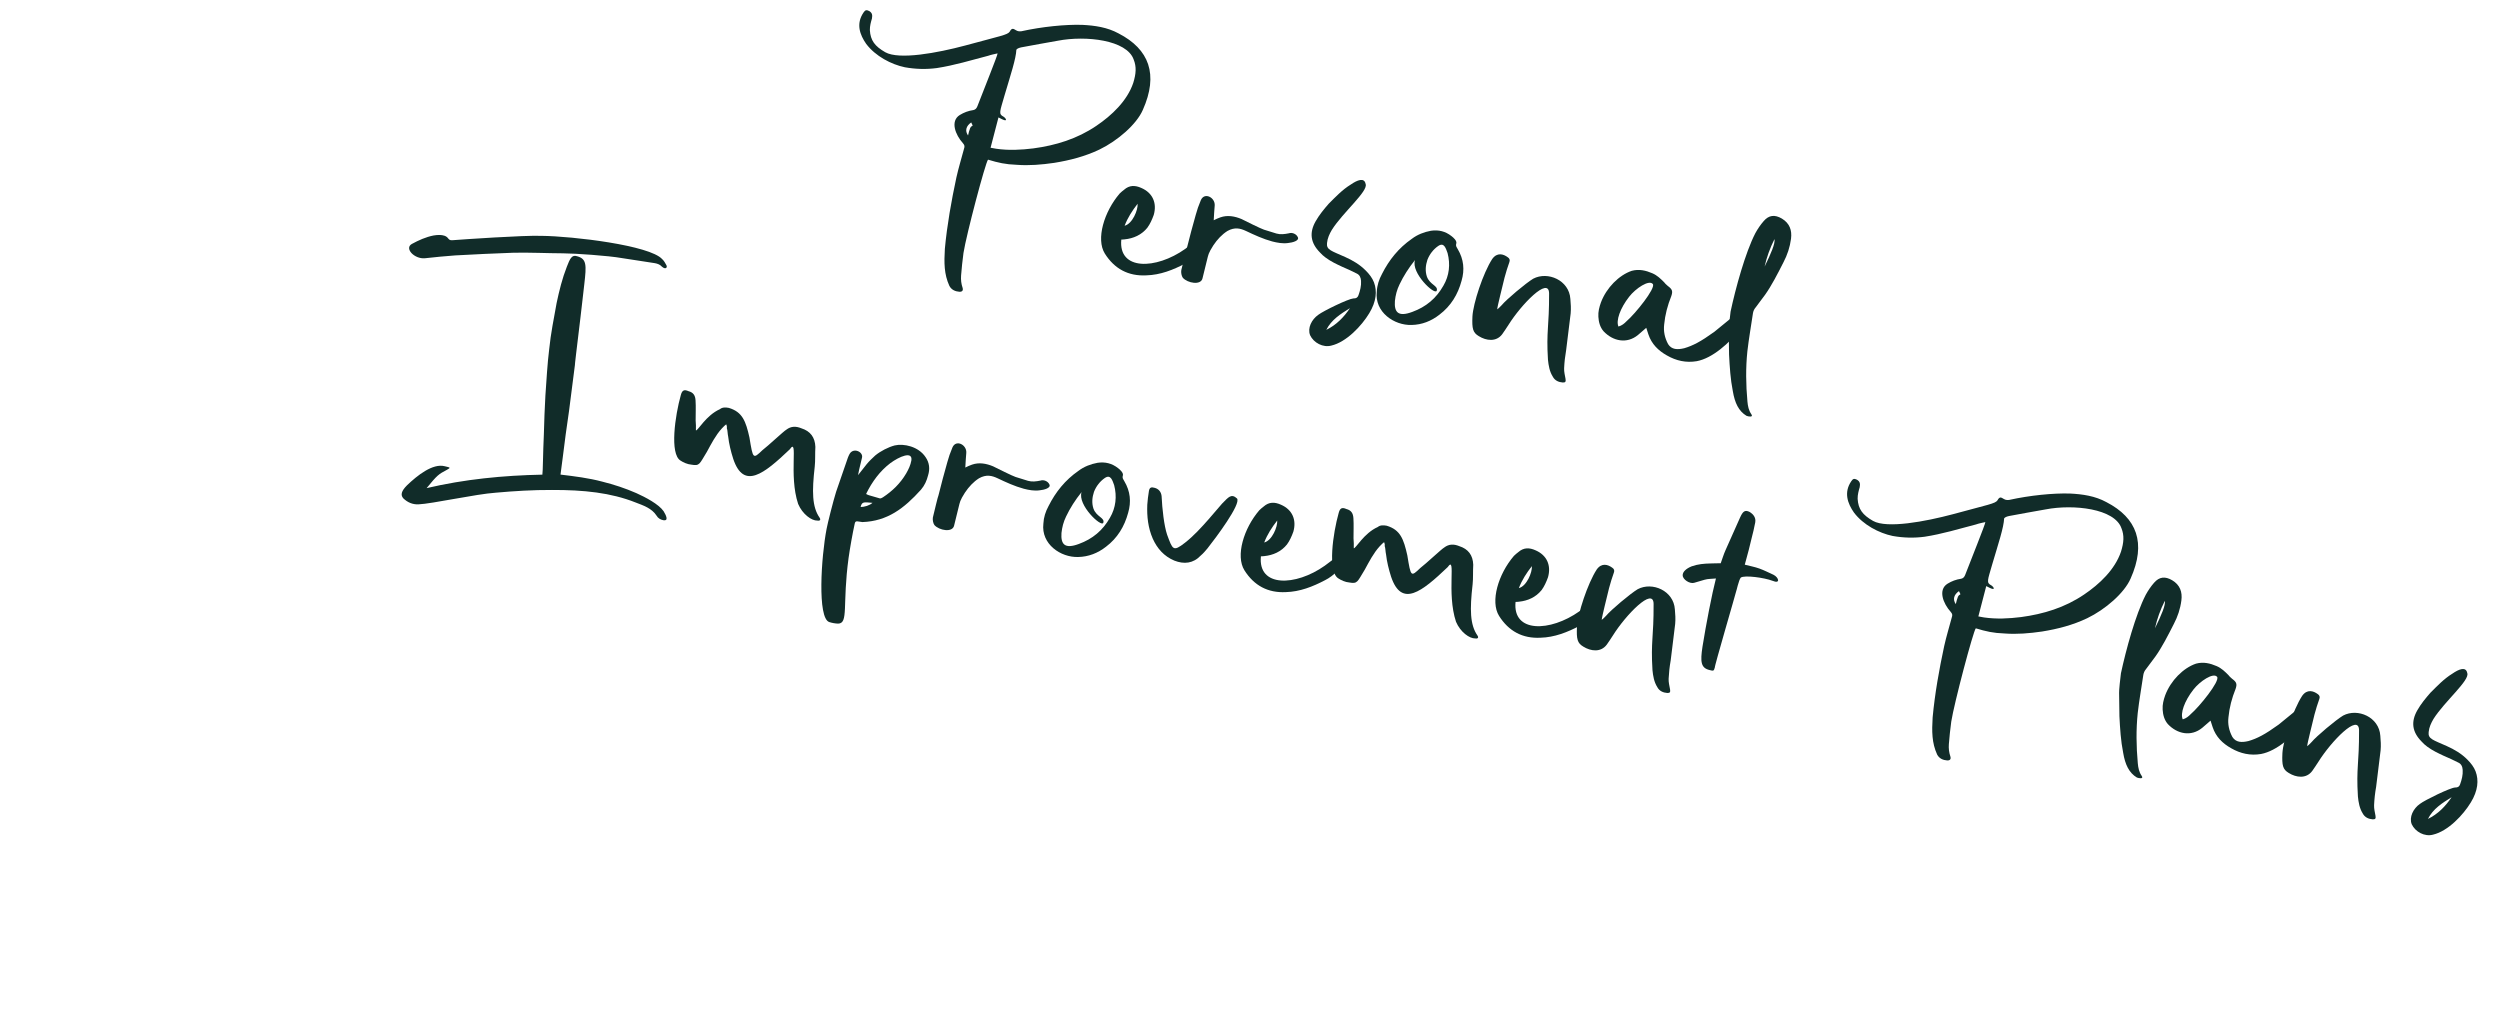 <svg width="203" height="82" viewBox="0 0 203 82" fill="none" xmlns="http://www.w3.org/2000/svg">
<path d="M197.599 58.379C197.405 58.712 197.244 59.051 197.207 59.446C197.141 60.004 197.562 60.079 198.677 60.58C199.297 60.858 199.872 61.195 200.354 61.683C200.637 61.968 200.883 62.28 201.019 62.639C201.292 63.357 201.206 64.212 200.637 65.147C200.018 66.174 198.778 67.492 197.556 67.775C196.888 67.956 196.123 67.552 195.833 66.931C195.602 66.354 195.962 65.649 196.497 65.276C196.924 64.951 198.94 63.973 199.346 63.946C199.579 63.954 199.694 63.874 199.761 63.685C199.895 63.308 199.997 62.925 199.97 62.518C199.951 62.247 199.857 62.029 199.609 61.918C199.211 61.713 198.839 61.546 198.435 61.373C197.972 61.156 197.508 60.939 197.095 60.631C196.918 60.499 196.773 60.373 196.634 60.214C195.869 59.441 195.749 58.617 196.286 57.675C196.579 57.159 196.964 56.692 197.343 56.258C197.913 55.691 198.451 55.118 199.127 54.704C199.662 54.331 200.239 54.1 200.341 54.653C200.572 55.23 198.488 56.965 197.599 58.379ZM199.071 64.733C198.318 65.201 197.565 65.668 197.149 66.497C197.955 66.106 198.569 65.48 199.071 64.733Z" fill="#112C29"/>
<path d="M188.253 61.858C188.071 62.127 187.927 62.369 187.751 62.605C187.266 63.254 186.45 63.142 185.848 62.766C185.364 62.478 185.286 62.163 185.331 61.167C185.387 60.107 186.197 57.641 186.936 56.502C187.338 55.938 187.846 56.096 188.2 56.36C188.35 56.454 188.392 56.596 188.331 56.752C188.19 57.162 188.05 57.572 187.936 58.02C187.788 58.662 187.356 60.325 187.342 60.59C187.495 60.484 187.583 60.366 187.703 60.254C188.088 59.787 189.664 58.463 190.264 58.102C191.447 57.477 193.187 58.224 193.282 59.747C193.316 60.121 193.343 60.528 193.306 60.922C193.197 61.907 193.055 62.885 192.94 63.902C192.853 64.389 192.798 64.881 192.776 65.379C192.762 65.644 192.839 65.959 192.89 66.236C192.92 66.442 192.903 66.539 192.67 66.531C192.34 66.505 192.027 66.382 191.852 66.05C191.592 65.635 191.511 65.152 191.463 64.675C191.318 62.307 191.565 62.05 191.555 59.304C191.545 57.863 189.285 60.202 188.253 61.858Z" fill="#112C29"/>
<path d="M179.496 58.516L178.823 59.098C177.92 59.84 176.791 59.604 176.032 58.799C175.754 58.481 175.629 58.057 175.607 57.618C175.58 57.212 175.682 56.828 175.816 56.451C176.264 55.26 177.284 54.237 178.317 53.887C178.914 53.726 179.46 53.858 179.988 54.086C180.392 54.259 180.676 54.544 180.959 54.829C181.039 54.943 181.157 55.032 181.243 55.114C181.597 55.378 181.671 55.525 181.531 55.935C181.229 56.684 181.025 57.451 180.951 58.241C180.884 58.798 180.992 59.319 181.267 59.837C181.554 60.29 182.02 60.306 182.579 60.172C183.286 59.964 183.912 59.641 185.027 58.837L186.673 57.492C186.908 57.3 187.307 57.505 187.493 57.773C187.632 57.931 187.521 58.179 187.18 58.587C186.234 59.756 184.876 60.985 183.595 61.224C182.732 61.371 181.928 61.193 181.169 60.756C180.47 60.363 179.929 59.831 179.668 59.048L179.496 58.516ZM178.107 55.991C177.37 56.93 177.022 57.939 177.239 58.413C177.521 58.329 177.718 58.164 177.883 57.992C178.594 57.384 180.271 55.308 180.031 54.964C179.733 54.576 178.63 55.315 178.107 55.991Z" fill="#112C29"/>
<path d="M173.516 63.136C172.881 62.754 172.564 62.095 172.402 61.129C172.208 60.157 172.15 59.176 172.097 58.163L172.071 56.251C172.051 56.18 172.18 54.898 172.22 54.671C172.628 52.77 173.41 49.898 174.231 48.305C174.43 47.939 174.656 47.611 174.909 47.322C175.332 46.829 175.809 46.78 176.384 47.118C177.019 47.499 177.218 48.07 177.128 48.757C177.039 49.444 176.825 50.075 176.52 50.656C176.054 51.576 175.538 52.588 175.004 53.329C174.746 53.651 174.514 54.011 174.255 54.333C174.129 54.478 174.068 54.634 174.039 54.796C173.885 55.839 173.705 56.845 173.584 57.894C173.443 59.241 173.465 60.617 173.589 61.977C173.623 62.352 173.694 62.699 173.907 63.005C174.093 63.273 173.672 63.197 173.516 63.136ZM175.785 48.784C175.418 49.521 175.155 50.244 174.983 51.016C175.511 49.94 175.856 49.131 175.785 48.784Z" fill="#112C29"/>
<path d="M150.327 39.07C150.465 38.861 150.568 38.846 150.783 38.951C151.025 39.095 151.061 39.269 151.009 39.56C150.924 39.846 150.834 40.165 150.84 40.501C150.89 41.346 151.242 41.811 152.091 42.298C153.216 42.934 156.331 42.354 158.581 41.753C161.466 40.965 162.014 40.896 162.196 40.627C162.345 40.353 162.449 40.338 162.717 40.52C162.868 40.613 163.003 40.604 163.139 40.595C164.811 40.225 166.72 40.032 168.084 40.075C169.113 40.126 170.124 40.273 171.038 40.772C173.52 42.053 174.291 44.098 173.005 46.98C172.493 48.16 170.949 49.49 169.484 50.198C168.313 50.758 167.085 51.074 165.81 51.28C164.779 51.43 163.76 51.516 162.769 51.438C161.838 51.406 161.261 51.269 160.435 51.02C160.226 51.251 158.677 57.097 158.442 58.595C158.365 59.217 158.287 59.839 158.247 60.434C158.221 60.764 158.261 61.105 158.37 61.426C158.433 61.638 158.345 61.757 158.112 61.748C157.782 61.723 157.469 61.6 157.295 61.267C156.862 60.32 156.862 59.383 156.93 58.257C157.111 56.315 157.459 54.369 157.867 52.468C158.038 51.696 158.281 50.902 158.485 50.136C158.552 49.947 158.537 49.844 158.398 49.685C157.784 49.006 157.348 47.891 158.139 47.397C158.477 47.189 158.836 47.053 159.249 46.993C159.422 46.957 159.51 46.839 159.572 46.683C160.075 45.367 161.214 42.559 161.211 42.392C160.966 42.448 160.689 42.499 160.439 42.588C159.07 42.945 157.689 43.367 156.279 43.583C155.422 43.697 154.555 43.676 153.68 43.519C152.583 43.289 151.297 42.624 150.54 41.618C150.034 40.892 149.693 39.994 150.327 39.07ZM161.283 47.592L160.642 50.053L161.095 50.135C162.106 50.282 163.12 50.23 164.112 50.106C165.93 49.863 167.664 49.337 169.225 48.278C170.481 47.432 171.73 46.25 172.224 44.799C172.461 44.038 172.495 43.475 172.264 42.899C171.714 41.294 168.366 40.929 166.114 41.362C165.109 41.55 164.111 41.706 163.139 41.9C162.965 41.936 162.786 42.004 162.736 42.096C162.706 42.827 162.273 44.121 161.765 45.837C161.403 47.111 161.265 47.321 161.696 47.532C161.905 47.669 162.053 47.964 161.59 47.747L161.283 47.592ZM158.987 48.452C159.143 48.145 159.291 48.44 159.069 47.998C158.648 48.291 158.546 48.674 158.812 49.056C158.853 48.83 158.92 48.641 158.987 48.452Z" fill="#112C29"/>
<path d="M141.676 45.852C142.092 45.96 142.481 46.03 142.859 46.164C143.236 46.299 143.635 46.504 144.006 46.671C144.437 46.882 144.603 47.447 143.919 47.157C143.261 46.906 141.661 46.686 141.355 46.899C141.191 47.07 140.972 48.102 141.007 47.907C140.978 48.069 139.171 54.238 139.247 54.185C139.162 54.471 139.157 54.503 138.838 54.413C138.098 54.247 138.056 53.737 138.244 52.499C138.519 50.775 139.016 48.187 139.334 46.972C138.992 47.011 138.695 46.991 138.412 47.075L137.564 47.324C137.211 47.428 136.641 47.059 136.635 46.723C136.616 46.452 136.901 46.168 137.369 45.984C137.87 45.806 138.379 45.764 138.883 45.753C139.154 45.735 139.419 45.749 139.723 45.736C139.851 45.391 139.948 45.041 140.115 44.669L141.289 42.035C141.512 41.539 141.676 41.368 142.075 41.573C142.376 41.761 142.594 42.034 142.525 42.423C142.443 42.877 142.336 43.293 142.222 43.741C142.187 43.936 141.852 45.248 141.676 45.852Z" fill="#112C29"/>
<path d="M130.97 51.598C130.788 51.867 130.645 52.109 130.469 52.345C129.984 52.994 129.168 52.882 128.566 52.506C128.082 52.219 128.004 51.904 128.049 50.908C128.105 49.847 128.915 47.382 129.654 46.242C130.056 45.678 130.563 45.836 130.918 46.1C131.068 46.194 131.11 46.336 131.048 46.492C130.908 46.902 130.768 47.312 130.654 47.76C130.505 48.403 130.074 50.066 130.06 50.331C130.213 50.224 130.301 50.106 130.421 49.994C130.806 49.527 132.382 48.203 132.982 47.842C134.165 47.217 135.905 47.964 136 49.487C136.034 49.861 136.061 50.268 136.024 50.663C135.915 51.647 135.773 52.626 135.658 53.642C135.57 54.129 135.516 54.621 135.493 55.119C135.479 55.384 135.557 55.699 135.608 55.976C135.638 56.182 135.62 56.279 135.388 56.271C135.057 56.246 134.745 56.123 134.57 55.79C134.31 55.376 134.229 54.892 134.181 54.415C134.036 52.047 134.283 51.79 134.272 49.044C134.263 47.603 132.003 49.943 130.97 51.598Z" fill="#112C29"/>
<path d="M123.063 48.877C122.81 51.409 125.871 51.321 128.248 49.639L128.789 49.234C129.062 49.015 129.366 49.002 129.584 49.276C129.856 49.626 128.969 50.471 128.271 50.814C127.274 51.338 126.229 51.754 125.086 51.783C123.634 51.858 122.504 51.254 121.723 50.009C120.995 48.842 121.661 46.618 122.929 45.139C123.05 45.027 123.17 44.914 123.285 44.834C123.723 44.444 124.189 44.461 124.684 44.684C125.616 45.085 125.969 45.918 125.698 46.873C125.563 47.25 125.396 47.622 125.176 47.917C124.703 48.502 124.05 48.786 123.334 48.859C123.263 48.88 123.166 48.862 123.063 48.877ZM124.387 45.969C123.953 46.527 123.583 47.096 123.331 47.754C123.961 47.599 124.43 46.478 124.387 45.969Z" fill="#112C29"/>
<path d="M111.876 42.793C112.073 42.627 112.339 42.642 112.598 42.688C113.71 43.021 113.977 43.772 114.275 45.097C114.562 46.855 114.562 46.855 115.329 46.122C115.794 45.77 117.043 44.588 117.267 44.461C117.655 44.163 118.055 44.167 118.492 44.346C119.22 44.577 119.599 45.08 119.627 45.855C119.594 46.417 119.63 46.959 119.576 47.452C119.345 49.485 119.357 50.725 119.97 51.605C120.076 51.758 120.02 51.882 119.793 51.841C119.322 51.857 118.581 51.323 118.228 50.49C117.444 48.141 118.273 45.01 117.551 46.051C115.452 48.052 113.812 49.364 112.959 46.836C112.766 46.232 112.611 45.602 112.548 45.022C112.491 44.777 112.505 44.512 112.437 44.333C112.455 44.235 112.44 44.132 112.392 44.023C112.239 44.13 112.151 44.248 112.031 44.36C111.531 44.906 111.171 45.612 110.822 46.252C110.209 47.246 110.244 47.42 109.564 47.298C109.233 47.273 108.894 47.111 108.685 46.973C107.776 46.443 108.242 43.28 108.7 41.655C108.802 41.272 108.955 41.166 109.327 41.332C109.71 41.435 109.87 41.664 109.897 42.071C109.934 42.612 109.9 43.175 109.905 43.712C109.923 43.983 109.941 44.254 109.927 44.519C110.09 44.548 110.749 43.294 111.876 42.793Z" fill="#112C29"/>
<path d="M102.386 45.174C102.134 47.706 105.195 47.618 107.571 45.936L108.112 45.531C108.385 45.312 108.689 45.299 108.908 45.573C109.18 45.922 108.292 46.767 107.595 47.111C106.597 47.635 105.552 48.05 104.409 48.08C102.957 48.154 101.827 47.551 101.046 46.306C100.318 45.139 100.984 42.915 102.253 41.436C102.373 41.324 102.494 41.211 102.608 41.131C103.046 40.741 103.512 40.758 104.008 40.98C104.94 41.382 105.292 42.215 105.021 43.17C104.886 43.547 104.719 43.919 104.499 44.214C104.026 44.799 103.373 45.083 102.657 45.156C102.587 45.177 102.489 45.159 102.386 45.174ZM103.71 42.266C103.276 42.824 102.906 43.393 102.654 44.051C103.285 43.896 103.753 42.775 103.71 42.266Z" fill="#112C29"/>
<path d="M96.221 44.07C96.92 43.526 97.546 42.835 98.134 42.17L99.232 40.895C99.764 40.354 99.984 40.059 100.445 40.476C100.803 40.908 98.695 43.71 98.046 44.531C97.875 44.734 97.705 44.938 97.508 45.103C96.888 45.762 96.14 45.829 95.358 45.522C94.517 45.17 93.962 44.535 93.603 43.735C93.224 42.864 93.121 41.942 93.16 40.978C93.192 40.616 93.223 40.253 93.293 39.864C93.345 39.572 93.486 39.531 93.772 39.615C94.091 39.706 94.283 39.941 94.322 40.283C94.369 41.329 94.526 42.695 94.766 43.408C95.217 44.626 95.247 44.833 96.221 44.07Z" fill="#112C29"/>
<path d="M84.723 42.514C84.745 42.016 84.897 41.541 85.146 41.084C85.718 39.948 86.493 38.982 87.564 38.237C88.028 37.885 88.567 37.68 89.12 37.579C89.739 37.489 90.284 37.62 90.783 38.01C90.96 38.142 91.217 38.389 91.183 38.584C91.104 38.837 91.222 38.925 91.296 39.073C91.784 39.896 91.866 40.748 91.606 41.638C91.305 42.755 90.736 43.691 89.807 44.395C89.146 44.912 88.389 45.212 87.549 45.228C86.135 45.276 84.524 44.185 84.723 42.514ZM87.824 39.957C87.308 40.6 86.888 41.261 86.566 41.94C86.355 42.371 86.241 42.819 86.192 43.279C86.127 44.204 86.458 44.598 87.606 44.168C88.715 43.764 89.541 43.075 90.128 42.043C90.609 41.225 90.707 40.306 90.469 39.393C90.332 39.034 90.198 38.474 89.701 38.821C89.319 39.087 89.016 39.468 88.832 39.937C88.686 40.379 88.637 40.839 88.788 41.301C89.035 41.981 89.727 42.038 89.587 42.448C89.447 42.858 87.471 40.998 87.824 39.957Z" fill="#112C29"/>
<path d="M78.383 37.965C78.569 37.864 78.748 37.796 78.928 37.728C79.499 37.529 80.083 37.633 80.643 37.867C80.95 38.023 82.21 38.65 82.463 38.729C82.814 38.825 83.127 38.948 83.478 39.044C83.796 39.135 84.138 39.096 84.485 39.024C84.735 38.935 85.081 39.064 85.202 39.32C85.382 39.62 84.785 39.781 84.411 39.814C83.998 39.874 83.544 39.793 83.129 39.685C82.395 39.486 81.684 39.158 81.005 38.836C80.542 38.619 80.094 38.505 79.499 38.834C79.047 39.121 78.673 39.523 78.353 40.001C77.934 40.662 77.949 40.765 77.841 41.181L77.471 42.687C77.334 43.265 76.264 43.073 75.874 42.635C75.767 42.483 75.716 42.206 75.751 42.011C75.877 41.498 76.162 40.278 76.206 40.218C76.434 39.322 76.661 38.426 76.921 37.535C77.023 37.152 77.163 36.742 77.336 36.338C77.626 35.654 78.514 36.114 78.463 36.774C78.445 36.871 78.398 37.7 78.383 37.965Z" fill="#112C29"/>
<path d="M68.05 50.638C67.817 50.63 67.558 50.584 67.337 50.511C66.355 50.201 66.681 45.206 67.12 42.942C67.195 42.52 67.662 40.663 67.892 39.935L68.729 37.508C68.802 37.286 68.875 37.065 68.975 36.882C69.279 36.301 70.114 36.685 69.995 37.165C69.767 38.062 69.709 38.386 69.674 38.581L70.367 37.701C70.582 37.438 70.823 37.213 71.064 36.989C71.496 36.631 72.123 36.308 72.65 36.169C73.383 35.999 74.577 36.246 75.156 37.119C75.476 37.578 75.519 38.088 75.361 38.595C75.247 39.043 75.08 39.415 74.783 39.763C73.406 41.29 72.05 42.319 70.029 42.392C69.667 42.361 69.457 42.223 69.405 42.515C69.239 43.255 69.007 44.552 68.905 45.303C68.388 49.126 68.922 50.627 68.05 50.638ZM71.444 40.47C71.509 40.482 71.618 40.434 71.694 40.381C72.453 39.881 73.1 39.261 73.581 38.444C73.774 38.11 73.936 37.771 74.005 37.382C74.112 36.598 73.023 37.072 72.291 37.61C71.438 38.261 70.816 39.12 70.344 40.073C70.294 40.164 70.554 40.211 71.444 40.47ZM69.881 41.161C70.179 41.181 70.641 41.029 70.844 40.831C70.151 40.774 69.995 40.713 69.881 41.161Z" fill="#112C29"/>
<path d="M58.457 33.225C58.654 33.059 58.92 33.073 59.179 33.12C60.291 33.453 60.558 34.203 60.856 35.528C61.143 37.286 61.143 37.286 61.91 36.554C62.375 36.202 63.624 35.02 63.848 34.893C64.236 34.594 64.636 34.599 65.073 34.778C65.801 35.008 66.18 35.511 66.208 36.286C66.175 36.849 66.211 37.391 66.157 37.883C65.926 39.917 65.938 41.157 66.551 42.036C66.657 42.189 66.601 42.313 66.374 42.273C65.903 42.289 65.162 41.754 64.809 40.921C64.025 38.572 64.854 35.441 64.132 36.483C62.033 38.483 60.393 39.796 59.541 37.267C59.347 36.664 59.193 36.033 59.129 35.453C59.072 35.209 59.087 34.944 59.018 34.764C59.036 34.667 59.021 34.564 58.973 34.455C58.82 34.561 58.732 34.679 58.612 34.792C58.112 35.338 57.752 36.043 57.403 36.684C56.79 37.678 56.825 37.852 56.145 37.73C55.815 37.704 55.475 37.543 55.266 37.405C54.357 36.874 54.823 33.712 55.281 32.087C55.383 31.704 55.536 31.597 55.908 31.764C56.291 31.866 56.451 32.096 56.478 32.502C56.515 33.044 56.481 33.607 56.486 34.143C56.504 34.414 56.523 34.685 56.508 34.95C56.671 34.98 57.33 33.725 58.457 33.225Z" fill="#112C29"/>
<path d="M53.768 21.04C53.912 21.167 54.013 21.352 54.114 21.537C54.214 21.723 54.044 21.927 53.728 21.636C53.589 21.477 53.368 21.404 53.173 21.369C52.292 21.245 51.384 21.082 50.503 20.958C49.4 20.76 46.689 20.576 45.72 20.57C44.382 20.564 43.056 20.494 41.713 20.521C40.131 20.573 38.543 20.656 36.955 20.74C36.142 20.795 35.323 20.883 34.504 20.97C33.653 21.052 32.808 20.165 33.441 19.809C33.997 19.507 34.579 19.244 35.204 19.121C35.377 19.085 35.545 19.082 35.713 19.079C35.978 19.093 36.238 19.139 36.398 19.368C36.504 19.521 36.639 19.512 36.775 19.503C37.556 19.442 42.537 19.096 43.966 19.151C46.538 19.177 52.763 19.923 53.768 21.04ZM47.444 23.087C47.358 23.942 47.234 24.823 47.142 25.71C46.859 28.035 46.6 30.231 46.707 29.447L46.205 33.373C46.01 34.644 45.849 35.92 45.693 37.163C45.644 37.623 45.563 38.077 45.514 38.537C46.66 38.675 47.807 38.814 48.924 39.114C49.853 39.347 50.77 39.646 51.67 40.041C52.413 40.375 53.484 40.935 53.883 41.508C54.064 41.808 54.339 42.326 53.853 42.239C53.626 42.198 53.416 42.06 53.316 41.875C52.922 41.269 52.259 41.05 51.601 40.798C49.601 40.005 47.4 39.778 44.822 39.785C43.284 39.777 41.761 39.873 40.264 40.006C38.638 40.117 35.049 40.913 33.971 40.954C33.499 40.97 33.095 40.797 32.752 40.468C32.501 40.189 32.592 39.87 33.041 39.415C33.891 38.597 35.137 37.615 36.099 37.855C36.547 37.968 36.65 37.953 36.279 38.155C35.614 38.504 35.499 38.584 34.642 39.635C37.716 38.914 40.85 38.605 44.041 38.541C44.087 38.281 44.089 36.776 44.162 35.249C44.18 34.215 44.236 33.154 44.286 32.126C44.377 30.871 44.441 29.577 44.597 28.333C44.721 27.084 44.98 25.825 45.2 24.593C45.413 23.593 45.657 22.6 46.026 21.662C46.278 21.004 46.439 20.665 46.849 20.805C47.648 21.015 47.626 21.513 47.444 23.087Z" fill="#112C29"/>
<path d="M141.818 33.766C141.184 33.385 140.867 32.726 140.705 31.76C140.511 30.788 140.453 29.807 140.4 28.794L140.374 26.882C140.353 26.811 140.483 25.529 140.523 25.302C140.931 23.401 141.713 20.529 142.533 18.936C142.733 18.57 142.959 18.242 143.212 17.953C143.634 17.459 144.112 17.411 144.687 17.748C145.322 18.13 145.52 18.701 145.431 19.388C145.341 20.074 145.128 20.705 144.823 21.287C144.357 22.207 143.841 23.219 143.307 23.96C143.048 24.282 142.817 24.642 142.558 24.964C142.432 25.108 142.37 25.265 142.341 25.427C142.188 26.47 142.008 27.476 141.887 28.525C141.746 29.872 141.767 31.247 141.892 32.608C141.925 32.982 141.997 33.33 142.21 33.636C142.396 33.903 141.975 33.828 141.818 33.766ZM144.087 19.415C143.721 20.152 143.458 20.875 143.286 21.647C143.814 20.57 144.159 19.762 144.087 19.415Z" fill="#112C29"/>
<path d="M133.676 26.619L133.003 27.201C132.101 27.943 130.972 27.707 130.212 26.902C129.934 26.585 129.81 26.161 129.788 25.722C129.76 25.315 129.862 24.932 129.997 24.555C130.445 23.363 131.464 22.341 132.497 21.991C133.095 21.83 133.641 21.961 134.169 22.189C134.573 22.362 134.856 22.647 135.14 22.932C135.22 23.047 135.338 23.135 135.423 23.217C135.778 23.482 135.852 23.629 135.711 24.039C135.41 24.788 135.206 25.554 135.131 26.344C135.065 26.901 135.172 27.422 135.448 27.94C135.735 28.393 136.2 28.41 136.76 28.276C137.466 28.067 138.093 27.745 139.208 26.94L140.854 25.595C141.089 25.403 141.487 25.608 141.674 25.876C141.813 26.035 141.701 26.283 141.361 26.69C140.415 27.859 139.057 29.089 137.776 29.328C136.913 29.474 136.108 29.297 135.35 28.86C134.651 28.467 134.11 27.935 133.849 27.152L133.676 26.619ZM132.288 24.095C131.551 25.034 131.203 26.042 131.419 26.516C131.702 26.433 131.899 26.267 132.063 26.096C132.775 25.487 134.452 23.411 134.212 23.067C133.914 22.679 132.811 23.419 132.288 24.095Z" fill="#112C29"/>
<path d="M122.484 26.387C122.302 26.656 122.158 26.898 121.982 27.134C121.498 27.784 120.681 27.671 120.079 27.295C119.595 27.008 119.518 26.693 119.562 25.697C119.619 24.636 120.428 22.171 121.168 21.031C121.57 20.468 122.077 20.625 122.431 20.89C122.582 20.983 122.623 21.125 122.562 21.281C122.422 21.691 122.281 22.101 122.168 22.549C122.019 23.192 121.587 24.855 121.573 25.12C121.726 25.013 121.814 24.895 121.935 24.783C122.32 24.316 123.895 22.992 124.495 22.631C125.678 22.006 127.418 22.753 127.514 24.276C127.547 24.65 127.575 25.057 127.538 25.452C127.428 26.436 127.286 27.415 127.171 28.431C127.084 28.918 127.029 29.41 127.007 29.908C126.993 30.173 127.071 30.488 127.121 30.765C127.151 30.971 127.134 31.069 126.901 31.06C126.571 31.035 126.258 30.912 126.084 30.579C125.823 30.165 125.743 29.682 125.694 29.204C125.549 26.836 125.796 26.579 125.786 23.833C125.776 22.392 123.517 24.732 122.484 26.387Z" fill="#112C29"/>
<path d="M111.797 23.672C111.819 23.174 111.971 22.699 112.22 22.242C112.792 21.106 113.567 20.14 114.638 19.395C115.102 19.043 115.641 18.838 116.195 18.737C116.813 18.647 117.359 18.778 117.857 19.169C118.035 19.301 118.292 19.547 118.257 19.742C118.178 19.996 118.296 20.084 118.37 20.231C118.858 21.055 118.94 21.906 118.68 22.796C118.38 23.914 117.811 24.849 116.881 25.553C116.22 26.07 115.463 26.37 114.624 26.387C113.21 26.435 111.598 25.343 111.797 23.672ZM114.899 21.115C114.382 21.759 113.962 22.42 113.64 23.098C113.429 23.529 113.315 23.977 113.266 24.437C113.201 25.362 113.532 25.756 114.68 25.326C115.79 24.922 116.616 24.234 117.202 23.201C117.683 22.383 117.781 21.464 117.543 20.551C117.406 20.192 117.272 19.633 116.775 19.979C116.393 20.245 116.091 20.626 115.906 21.095C115.76 21.537 115.711 21.997 115.863 22.459C116.109 23.139 116.802 23.196 116.661 23.606C116.521 24.016 114.545 22.156 114.899 21.115Z" fill="#112C29"/>
<path d="M108.146 18.666C107.952 18.999 107.791 19.339 107.754 19.734C107.688 20.291 108.109 20.366 109.224 20.867C109.844 21.145 110.419 21.483 110.9 21.97C111.184 22.255 111.429 22.567 111.566 22.926C111.839 23.644 111.753 24.499 111.184 25.434C110.565 26.462 109.325 27.779 108.103 28.062C107.434 28.243 106.67 27.839 106.38 27.218C106.149 26.641 106.509 25.936 107.044 25.563C107.471 25.238 109.486 24.261 109.893 24.233C110.126 24.241 110.24 24.161 110.308 23.973C110.442 23.595 110.544 23.212 110.517 22.805C110.498 22.534 110.403 22.316 110.156 22.205C109.757 22 109.386 21.833 108.982 21.66C108.518 21.443 108.055 21.227 107.642 20.918C107.465 20.786 107.32 20.66 107.181 20.501C106.416 19.728 106.296 18.904 106.833 17.962C107.126 17.446 107.511 16.979 107.89 16.545C108.46 15.978 108.998 15.405 109.674 14.991C110.209 14.618 110.786 14.387 110.888 14.94C111.119 15.517 109.035 17.252 108.146 18.666ZM109.618 25.02C108.865 25.488 108.112 25.955 107.696 26.784C108.502 26.393 109.116 25.767 109.618 25.02Z" fill="#112C29"/>
<path d="M98.554 17.885C98.74 17.784 98.919 17.716 99.099 17.648C99.67 17.449 100.254 17.553 100.814 17.787C101.121 17.943 102.381 18.57 102.634 18.649C102.985 18.745 103.298 18.868 103.649 18.964C103.967 19.055 104.309 19.016 104.656 18.944C104.906 18.855 105.251 18.984 105.373 19.24C105.553 19.54 104.956 19.7 104.582 19.734C104.169 19.794 103.715 19.712 103.3 19.605C102.565 19.406 101.855 19.078 101.176 18.756C100.713 18.539 100.265 18.425 99.67 18.754C99.218 19.041 98.844 19.442 98.524 19.921C98.105 20.582 98.12 20.685 98.012 21.101L97.642 22.607C97.505 23.185 96.435 22.993 96.045 22.555C95.938 22.402 95.887 22.126 95.922 21.931C96.048 21.418 96.333 20.198 96.377 20.138C96.605 19.242 96.832 18.346 97.092 17.455C97.194 17.072 97.334 16.662 97.507 16.258C97.797 15.574 98.685 16.034 98.634 16.694C98.616 16.791 98.569 17.619 98.554 17.885Z" fill="#112C29"/>
<path d="M91.05 19.454C90.798 21.985 93.859 21.898 96.235 20.215L96.776 19.81C97.049 19.591 97.353 19.578 97.572 19.852C97.844 20.202 96.956 21.047 96.259 21.39C95.261 21.915 94.216 22.33 93.073 22.359C91.621 22.434 90.491 21.83 89.71 20.586C88.982 19.418 89.648 17.195 90.917 15.715C91.037 15.603 91.158 15.491 91.272 15.411C91.71 15.021 92.176 15.037 92.672 15.26C93.604 15.661 93.957 16.494 93.685 17.449C93.55 17.827 93.383 18.198 93.163 18.494C92.691 19.078 92.037 19.363 91.321 19.435C91.251 19.456 91.153 19.439 91.05 19.454ZM92.374 16.545C91.94 17.103 91.57 17.673 91.319 18.33C91.949 18.175 92.417 17.055 92.374 16.545Z" fill="#112C29"/>
<path d="M70.12 1.014C70.258 0.804 70.361 0.789 70.576 0.894C70.818 1.038 70.854 1.212 70.802 1.504C70.717 1.79 70.627 2.108 70.633 2.444C70.683 3.29 71.035 3.754 71.884 4.241C73.009 4.877 76.124 4.298 78.374 3.696C81.259 2.908 81.807 2.839 81.989 2.57C82.138 2.296 82.242 2.281 82.51 2.463C82.661 2.557 82.796 2.548 82.932 2.538C84.604 2.169 86.513 1.975 87.877 2.019C88.906 2.069 89.917 2.216 90.831 2.715C93.312 3.996 94.084 6.042 92.798 8.924C92.286 10.104 90.742 11.433 89.277 12.142C88.106 12.701 86.878 13.017 85.603 13.224C84.572 13.374 83.553 13.459 82.562 13.382C81.631 13.349 81.053 13.212 80.228 12.964C80.019 13.194 78.47 19.041 78.235 20.538C78.157 21.16 78.08 21.782 78.04 22.377C78.014 22.707 78.053 23.049 78.163 23.37C78.226 23.582 78.138 23.7 77.905 23.692C77.575 23.666 77.262 23.543 77.088 23.21C76.655 22.263 76.655 21.326 76.723 20.2C76.904 18.258 77.252 16.313 77.659 14.411C77.831 13.639 78.074 12.846 78.278 12.079C78.345 11.89 78.33 11.787 78.191 11.629C77.577 10.95 77.141 9.834 77.932 9.34C78.27 9.133 78.629 8.996 79.042 8.936C79.215 8.9 79.303 8.782 79.365 8.626C79.868 7.311 81.007 4.503 81.004 4.335C80.759 4.391 80.482 4.442 80.232 4.531C78.863 4.888 77.482 5.311 76.072 5.526C75.215 5.641 74.348 5.619 73.473 5.462C72.376 5.233 71.09 4.567 70.333 3.562C69.827 2.835 69.486 1.937 70.12 1.014ZM81.076 9.535L80.434 11.997L80.888 12.078C81.899 12.226 82.913 12.173 83.905 12.05C85.723 11.806 87.457 11.28 89.018 10.221C90.274 9.375 91.523 8.193 92.017 6.742C92.254 5.982 92.288 5.419 92.057 4.842C91.507 3.238 88.159 2.872 85.906 3.305C84.902 3.494 83.904 3.65 82.932 3.844C82.758 3.879 82.579 3.948 82.529 4.039C82.499 4.77 82.066 6.064 81.558 7.781C81.196 9.054 81.058 9.264 81.489 9.475C81.698 9.613 81.846 9.907 81.383 9.69L81.076 9.535ZM78.78 10.395C78.936 10.089 79.084 10.383 78.862 9.941C78.441 10.234 78.339 10.617 78.605 11C78.646 10.773 78.713 10.584 78.78 10.395Z" fill="#112C29"/>
</svg>

